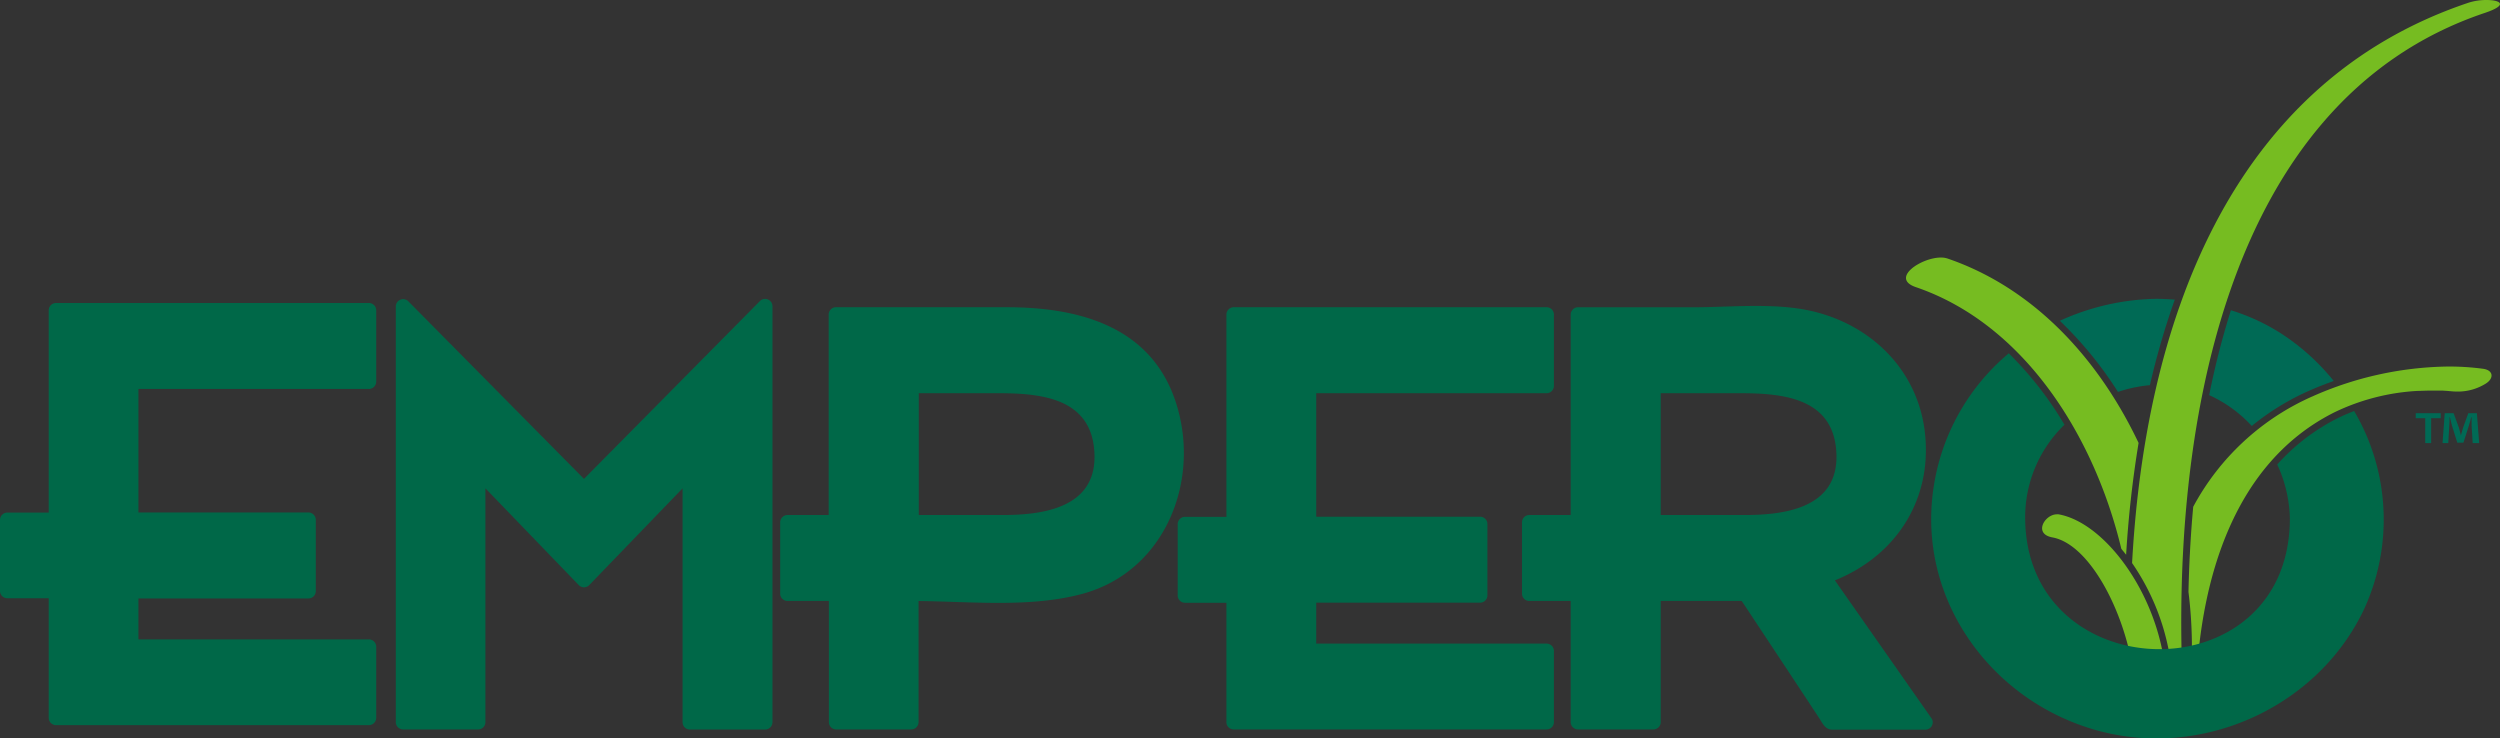 <svg xmlns="http://www.w3.org/2000/svg" viewBox="0 0 469.54 138.69"><rect x="0" y="0" width="469.54" height="138.69" fill="#333333" stroke="none"/><defs><style>.cls-1{fill:#006848;}.cls-2{fill:#76bc21;}.cls-3{fill:#fff;}.cls-4{fill:#006a55;}</style></defs><g id="Layer_2" data-name="Layer 2"><g id="Layer_1-2" data-name="Layer 1"><path class="cls-1" d="M142.75,56.52,109.68,89.94,76.62,56.52h0l0,0a1.38,1.38,0,0,0-2.28,1v78.18A1.38,1.38,0,0,0,75.66,137H89.81a1.37,1.37,0,0,0,1.36-1.36V91.72l17.55,18.19a1.37,1.37,0,0,0,1.93,0L128.2,91.72v43.94a1.37,1.37,0,0,0,1.36,1.36h14.15a1.38,1.38,0,0,0,1.37-1.36V57.48A1.38,1.38,0,0,0,142.75,56.52Z"/><path class="cls-1" d="M220.37,74.23c-5.09-13.34-18.5-16.53-31.31-16.53H157a1.38,1.38,0,0,0-1.36,1.37V96.73H147.9a1.38,1.38,0,0,0-1.37,1.36v13.42a1.38,1.38,0,0,0,1.37,1.36h7.78v22.79A1.37,1.37,0,0,0,157,137h14.15a1.38,1.38,0,0,0,1.37-1.36V112.88c10,.11,21.05,1.27,30.74-1.34C219.4,107.19,226,89.05,220.37,74.23Zm-32.05,22.5H172.56V73.85h14.93c8.3,0,17.7,1,18.07,11.44C205.92,95.34,196,96.73,188.32,96.73Z"/><path class="cls-1" d="M290.48,120.88H247.21v-7.69H278a1.37,1.37,0,0,0,1.36-1.36V98.41A1.37,1.37,0,0,0,278,97.05H247.21V73.85h43.27a1.38,1.38,0,0,0,1.37-1.37V59.07a1.38,1.38,0,0,0-1.37-1.37H231.7a1.38,1.38,0,0,0-1.36,1.37v38h-7.79a1.37,1.37,0,0,0-1.36,1.36v13.42a1.37,1.37,0,0,0,1.36,1.36h7.79v22.47A1.37,1.37,0,0,0,231.7,137h58.78a1.38,1.38,0,0,0,1.37-1.36V122.24A1.38,1.38,0,0,0,290.48,120.88Z"/><path class="cls-1" d="M362.83,135l-18.21-26c11.35-4.57,18.23-14.93,16.94-27.47-1.17-11.39-9.33-19.89-20.15-22.82-7.28-2-15.87-1-23.32-1H296.4A1.38,1.38,0,0,0,295,59.07V96.73h-7.78a1.37,1.37,0,0,0-1.36,1.36v13.42a1.37,1.37,0,0,0,1.36,1.36H295v22.79A1.38,1.38,0,0,0,296.4,137h14.14a1.38,1.38,0,0,0,1.37-1.36V112.87H327.1c.11.14.23.31.39.55.71,1.06,1.41,2.13,2.11,3.19l6.7,10.12,5.28,8c.67,1,1.17,2.31,2.54,2.31h17.53A1.38,1.38,0,0,0,362.83,135ZM327.67,96.73H311.91V73.85h14.93c8.31,0,17.71,1,18.07,11.44C345.27,95.34,335.38,96.73,327.67,96.73Zm-.8,15.86c-.07,0-.08-.07,0,0Z"/><path class="cls-1" d="M69.29,56.91H10.51a1.37,1.37,0,0,0-1.36,1.36v38H1.36A1.38,1.38,0,0,0,0,97.62V111a1.37,1.37,0,0,0,1.36,1.36H9.15v22.47a1.37,1.37,0,0,0,1.36,1.36H69.29a1.38,1.38,0,0,0,1.37-1.36V121.45a1.38,1.38,0,0,0-1.37-1.36H26V112.4H57.94A1.38,1.38,0,0,0,59.31,111V97.62a1.39,1.39,0,0,0-1.37-1.37H26V73.05H69.29a1.38,1.38,0,0,0,1.37-1.36V58.27A1.38,1.38,0,0,0,69.29,56.91Z"/><path class="cls-2" d="M411.92,95.18c-.51,5.62-.78,11-.89,16a83.54,83.54,0,0,1,.36,17.28,3.63,3.63,0,0,1-1.08,2.25c1.22-.55,2.12-1.32,2.17-2.29.9-19.68,7.07-41.55,26-51a41.08,41.08,0,0,1,15.55-4c.55,0,1.51-.06,2.52-.06.74,0,1.52,0,2.19,0l1.38.09-.54-.05.6.06h-.05a11.9,11.9,0,0,0,1.34.08A9.85,9.85,0,0,0,466.94,72c1.52-1,1.33-2.49-.6-2.74a48.53,48.53,0,0,0-6.51-.42,64.53,64.53,0,0,0-25.49,5.6A46.86,46.86,0,0,0,411.92,95.18Z"/><path class="cls-3" d="M459.6,73.46l.54.05h.06Z"/><path class="cls-2" d="M398.42,103.08q.45.54.9,1.11a204.19,204.19,0,0,1,2.34-21c-7.5-15.8-19.65-29.09-35.9-34.64a3.93,3.93,0,0,0-1.23-.18c-3.72,0-9.57,3.9-4.7,5.56C380,60.81,393.27,81.6,398.42,103.08Z"/><path class="cls-2" d="M466.7,2.42C471.21.91,469.6,0,467,0a11,11,0,0,0-3.41.52c-45.38,15.25-60.74,61.12-63.15,105.23A43.38,43.38,0,0,1,408,127.26a4.7,4.7,0,0,1-1,3.11c1.66-.48,3-1.19,2.93-2.05C407.94,83,416.77,19.2,466.7,2.42Z"/><path class="cls-2" d="M401,129.48a1.76,1.76,0,0,0,1.9,1.82,4,4,0,0,0,3.88-4c-.88-14.8-11.07-29.06-20.13-30.7a2,2,0,0,0-.35,0c-2.25,0-4.46,3.67-.84,4.33C393.13,102.31,400.29,117.4,401,129.48Z"/><path class="cls-4" d="M422.92,80a47.15,47.15,0,0,1,10.92-6.68c1.48-.65,3-1.23,4.47-1.77a42.07,42.07,0,0,0-9.73-8.82A38.56,38.56,0,0,0,419,58.27a150.86,150.86,0,0,0-4.08,15.94A24.82,24.82,0,0,1,422.92,80Z"/><path class="cls-4" d="M399.78,121.73a43.28,43.28,0,0,1,1.23,7.75,1.76,1.76,0,0,0,1.9,1.82,4,4,0,0,0,3.88-4,35.26,35.26,0,0,0-.63-4.91l-1,0A25.47,25.47,0,0,1,399.78,121.73Z"/><path class="cls-4" d="M408,127.26a4.7,4.7,0,0,1-1,3.11c1.66-.48,3-1.19,2.93-2.05-.09-2.1-.16-4.23-.21-6.41a23.22,23.22,0,0,1-2.36.39A38,38,0,0,1,408,127.26Z"/><path class="cls-4" d="M412.48,128.44c.11-2.47.31-4.14.6-6.65-.46.17-.93.22-1.41.36a60.2,60.2,0,0,1-.28,6.33,3.63,3.63,0,0,1-1.08,2.25C411.53,130.18,412.43,129.41,412.48,128.44Z"/><path class="cls-4" d="M397.79,73.61a25.78,25.78,0,0,1,6-1.27,143.39,143.39,0,0,1,4.67-16.06c-1.09-.09-2.19-.14-3.29-.16a45.31,45.31,0,0,0-18.3,4.13A71.64,71.64,0,0,1,397.79,73.61Z"/><path class="cls-1" d="M442.15,77.2c-1.06.4-2.09.85-3.09,1.34a38.22,38.22,0,0,0-11.36,8.7,25.31,25.31,0,0,1,2.37,10.12c0,33.23-49.5,32.27-49.71,0a24.17,24.17,0,0,1,7.38-17.59,65.52,65.52,0,0,0-10.46-13.41,40.64,40.64,0,0,0-14.13,25.25c-3.08,20.5,10.26,39.34,29.63,45.26,19.92,6.09,42.15-3.55,51.13-22.24A40.21,40.21,0,0,0,442.15,77.2Z"/><path class="cls-4" d="M458.41,77.61v.93h-1.8v4.68H455.5V78.54h-1.79v-.93Zm6,5.61-.2-3.3c0-.43,0-1,0-1.57h-.06c-.15.5-.31,1.16-.48,1.67l-1,3.12h-1.15l-1-3.2c-.1-.43-.27-1.09-.39-1.59h-.06c0,.52,0,1.06-.05,1.57l-.2,3.3h-1.07l.41-5.61h1.67l1,2.74c.12.44.22.85.37,1.43h0q.21-.78.39-1.41l1-2.76h1.61l.43,5.61Z"/></g></g></svg>